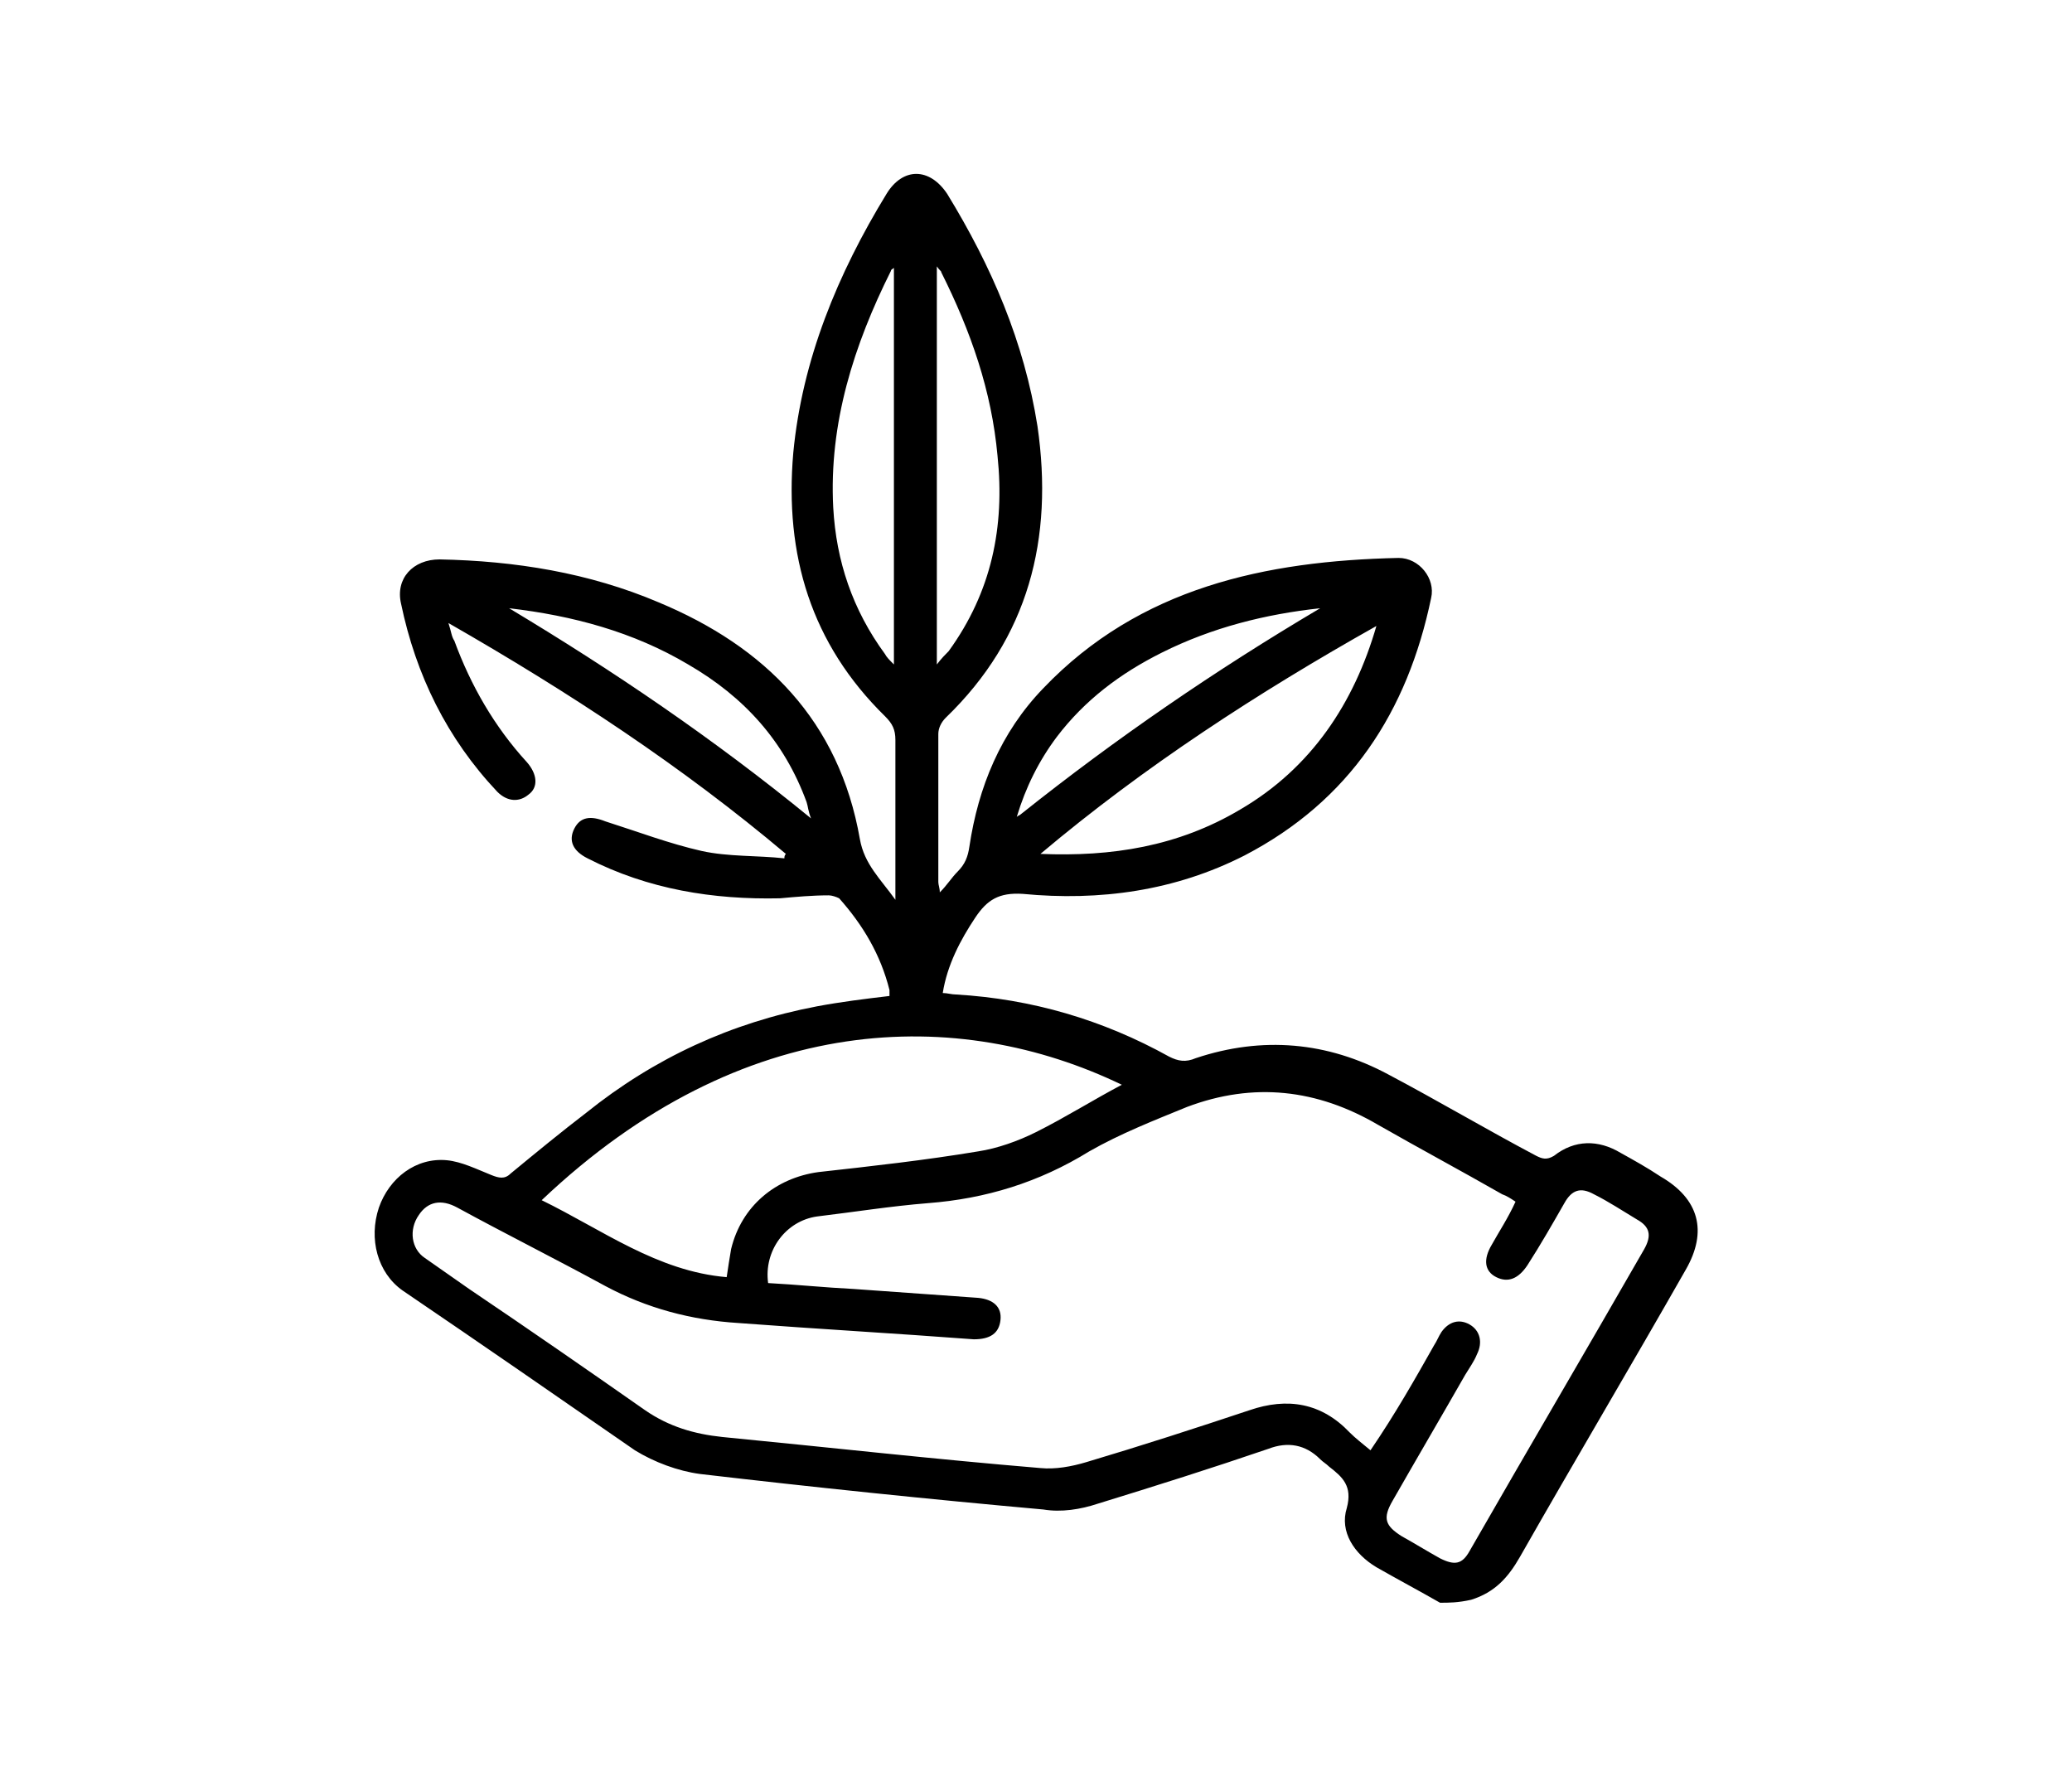 <?xml version="1.0" encoding="utf-8"?>
<!-- Generator: Adobe Illustrator 28.0.0, SVG Export Plug-In . SVG Version: 6.00 Build 0)  -->
<svg version="1.1" id="Layer_1" xmlns="http://www.w3.org/2000/svg" xmlns:xlink="http://www.w3.org/1999/xlink" x="0px" y="0px"
	 width="140px" height="120px" viewBox="0 0 140 120" style="enable-background:new 0 0 140 120;" xml:space="preserve">
<style type="text/css">
	.st0{fill:none;}
</style>
<path d="M97.3,108.3c-1.4-0.8-2.9-1.6-4.3-2.4c-1.5-0.9-2.5-2.4-2-4c0.4-1.5-0.3-2.1-1.2-2.8c-0.2-0.2-0.4-0.3-0.6-0.5
	c-1-1-2.2-1.2-3.5-0.7c-3.8,1.3-7.6,2.5-11.5,3.7c-1.2,0.4-2.5,0.6-3.7,0.4c-7.8-0.7-15.5-1.5-23.2-2.4c-1.5-0.2-3.1-0.8-4.4-1.6
	c-5.2-3.6-10.4-7.2-15.7-10.8c-1.7-1.2-2.3-3.5-1.6-5.6c0.7-2,2.5-3.4,4.6-3.2c1,0.1,2,0.6,3,1c0.5,0.2,0.9,0.3,1.3-0.1
	c1.7-1.4,3.4-2.8,5.1-4.1c4.6-3.7,9.8-6.1,15.6-7.2c1.6-0.3,3.2-0.5,4.9-0.7c0-0.1,0-0.2,0-0.4c-0.6-2.4-1.8-4.4-3.4-6.2
	c-0.2-0.1-0.5-0.2-0.7-0.2c-1.1,0-2.2,0.1-3.3,0.2c-4.5,0.1-8.9-0.6-13-2.7c-1-0.5-1.3-1.2-0.9-2c0.4-0.8,1.1-0.9,2.1-0.5
	c2.2,0.7,4.3,1.5,6.5,2c1.8,0.4,3.8,0.3,5.6,0.5c0-0.1,0-0.2,0.1-0.3c-7-5.9-14.6-10.9-22.8-15.6c0.2,0.6,0.2,0.9,0.4,1.2
	c1.1,3,2.7,5.8,4.9,8.2c0.7,0.8,0.8,1.7,0.1,2.2c-0.6,0.5-1.4,0.5-2.1-0.2c-3.4-3.6-5.5-7.9-6.5-12.7c-0.4-1.7,0.8-3,2.6-3
	c5.1,0.1,10.1,0.9,14.8,2.9c7.2,3,12.2,8,13.6,16c0.3,1.7,1.4,2.7,2.4,4.1c0-0.6,0-0.9,0-1.2c0-3.2,0-6.4,0-9.6
	c0-0.7-0.2-1.1-0.7-1.6c-5-4.9-6.8-10.9-6.2-17.8c0.6-6.3,3-12.1,6.3-17.5c1.1-1.8,2.9-1.8,4.1,0c3,4.9,5.2,10,6.1,15.7
	c1.1,7.6-0.6,14.3-6.2,19.7c-0.3,0.3-0.5,0.7-0.5,1.1c0,3.3,0,6.7,0,10c0,0.2,0.1,0.4,0.1,0.7c0.5-0.5,0.8-1,1.2-1.4
	c0.5-0.5,0.7-1,0.8-1.7c0.6-4,2.1-7.7,5-10.7c6.5-6.8,15-8.6,24-8.8c1.4,0,2.5,1.4,2.2,2.7c-1.6,7.7-5.5,13.7-12.6,17.4
	c-4.7,2.4-9.8,3.1-15,2.6c-1.6-0.1-2.4,0.4-3.2,1.6c-1,1.5-1.9,3.2-2.2,5.1c0.3,0,0.6,0.1,0.9,0.1c5.1,0.3,9.9,1.7,14.4,4.2
	c0.6,0.3,1.1,0.4,1.8,0.1c4.5-1.5,8.9-1.1,13,1.1c3.4,1.8,6.6,3.7,10,5.5c0.4,0.2,0.7,0.3,1.2,0c1.4-1.1,3-1.1,4.5-0.2
	c0.9,0.5,1.8,1,2.7,1.6c2.6,1.5,3.2,3.7,1.7,6.3c-3.7,6.5-7.5,12.9-11.2,19.4c-0.8,1.4-1.7,2.4-3.3,2.9
	C98.5,108.3,97.9,108.3,97.3,108.3z M96.9,90.9c0.2-0.3,0.3-0.6,0.5-0.9c0.5-0.7,1.2-0.9,1.9-0.5c0.7,0.4,0.9,1.2,0.5,2
	c-0.2,0.5-0.5,0.9-0.8,1.4c-1.6,2.8-3.3,5.7-4.9,8.5c-0.7,1.2-0.5,1.7,0.6,2.4c0.9,0.5,1.7,1,2.6,1.5c1,0.5,1.5,0.4,2-0.5
	c3.9-6.8,7.9-13.6,11.8-20.4c0.5-0.9,0.4-1.5-0.5-2c-1-0.6-1.9-1.2-2.9-1.7c-0.9-0.5-1.5-0.3-2,0.6c-0.8,1.4-1.6,2.8-2.5,4.2
	c-0.6,0.9-1.3,1.2-2.1,0.8c-0.8-0.4-0.9-1.2-0.3-2.2c0.5-0.9,1.1-1.8,1.6-2.9c-0.3-0.2-0.6-0.4-0.9-0.5c-2.8-1.6-5.6-3.1-8.4-4.7
	c-4.1-2.4-8.4-2.9-12.9-1.2c-2.2,0.9-4.5,1.8-6.6,3c-3.4,2.1-7,3.2-10.9,3.5c-2.5,0.2-5,0.6-7.5,0.9c-2.1,0.3-3.6,2.3-3.3,4.5
	c1.9,0.1,3.8,0.3,5.8,0.4c2.8,0.2,5.6,0.4,8.4,0.6c1,0.1,1.6,0.6,1.5,1.5s-0.7,1.3-1.8,1.3c-5.3-0.4-10.6-0.7-15.9-1.1
	c-3.2-0.2-6.2-1-9-2.5c-3.3-1.8-6.7-3.5-10-5.3c-1.1-0.6-2-0.4-2.6,0.5c-0.7,1-0.5,2.3,0.4,2.9c1,0.7,2,1.4,3,2.1
	c4,2.7,7.9,5.4,11.9,8.2c1.6,1.1,3.3,1.6,5.2,1.8c7.2,0.7,14.3,1.5,21.5,2.1c1,0.1,2.1-0.1,3.1-0.4c3.7-1.1,7.4-2.3,11-3.5
	c2.6-0.9,4.9-0.5,6.8,1.5c0.4,0.4,0.8,0.7,1.4,1.2C94.3,95.5,95.6,93.2,96.9,90.9z M49.1,86.3c0.1-0.7,0.2-1.3,0.3-1.9
	c0.7-2.9,3-4.8,5.9-5.2c3.6-0.4,7.2-0.8,10.8-1.4c1.3-0.2,2.7-0.7,3.9-1.3c2-1,3.9-2.2,5.8-3.2c-11-5.3-25.6-5.1-39.2,7.8
	C40.7,83.1,44.4,85.9,49.1,86.3z M70.3,57.7c4.8,0.2,9.3-0.5,13.5-3c4.8-2.8,7.7-7.2,9.2-12.4C85,46.8,77.3,51.8,70.3,57.7z
	 M63.3,44.9c0.3-0.4,0.6-0.7,0.8-0.9c2.9-4,3.8-8.4,3.3-13.2c-0.4-4.4-1.8-8.4-3.8-12.4c0-0.1-0.1-0.1-0.3-0.4
	C63.3,27,63.3,35.8,63.3,44.9z M60.4,18.1c-0.1,0.1-0.2,0.1-0.2,0.2c-2.5,5-4.2,10.3-3.9,16c0.2,3.6,1.3,6.9,3.5,9.9
	c0.1,0.2,0.3,0.4,0.6,0.7C60.4,35.8,60.4,27,60.4,18.1z M54.8,55.3c-0.2-0.5-0.2-0.8-0.3-1.1c-1.5-4.1-4.2-7.1-8-9.3
	c-3.7-2.2-7.8-3.3-12.1-3.8C41.4,45.3,48.2,49.9,54.8,55.3z M69,55c6.4-5.1,13.1-9.7,20.2-13.9c-3.7,0.4-7.3,1.3-10.7,3
	c-2.8,1.4-5.2,3.2-7.1,5.7c-1.2,1.6-2.1,3.4-2.7,5.4C68.8,55.1,68.9,55.1,69,55z"/>
<rect class="st0" width="140" height="120"/>
</svg>
